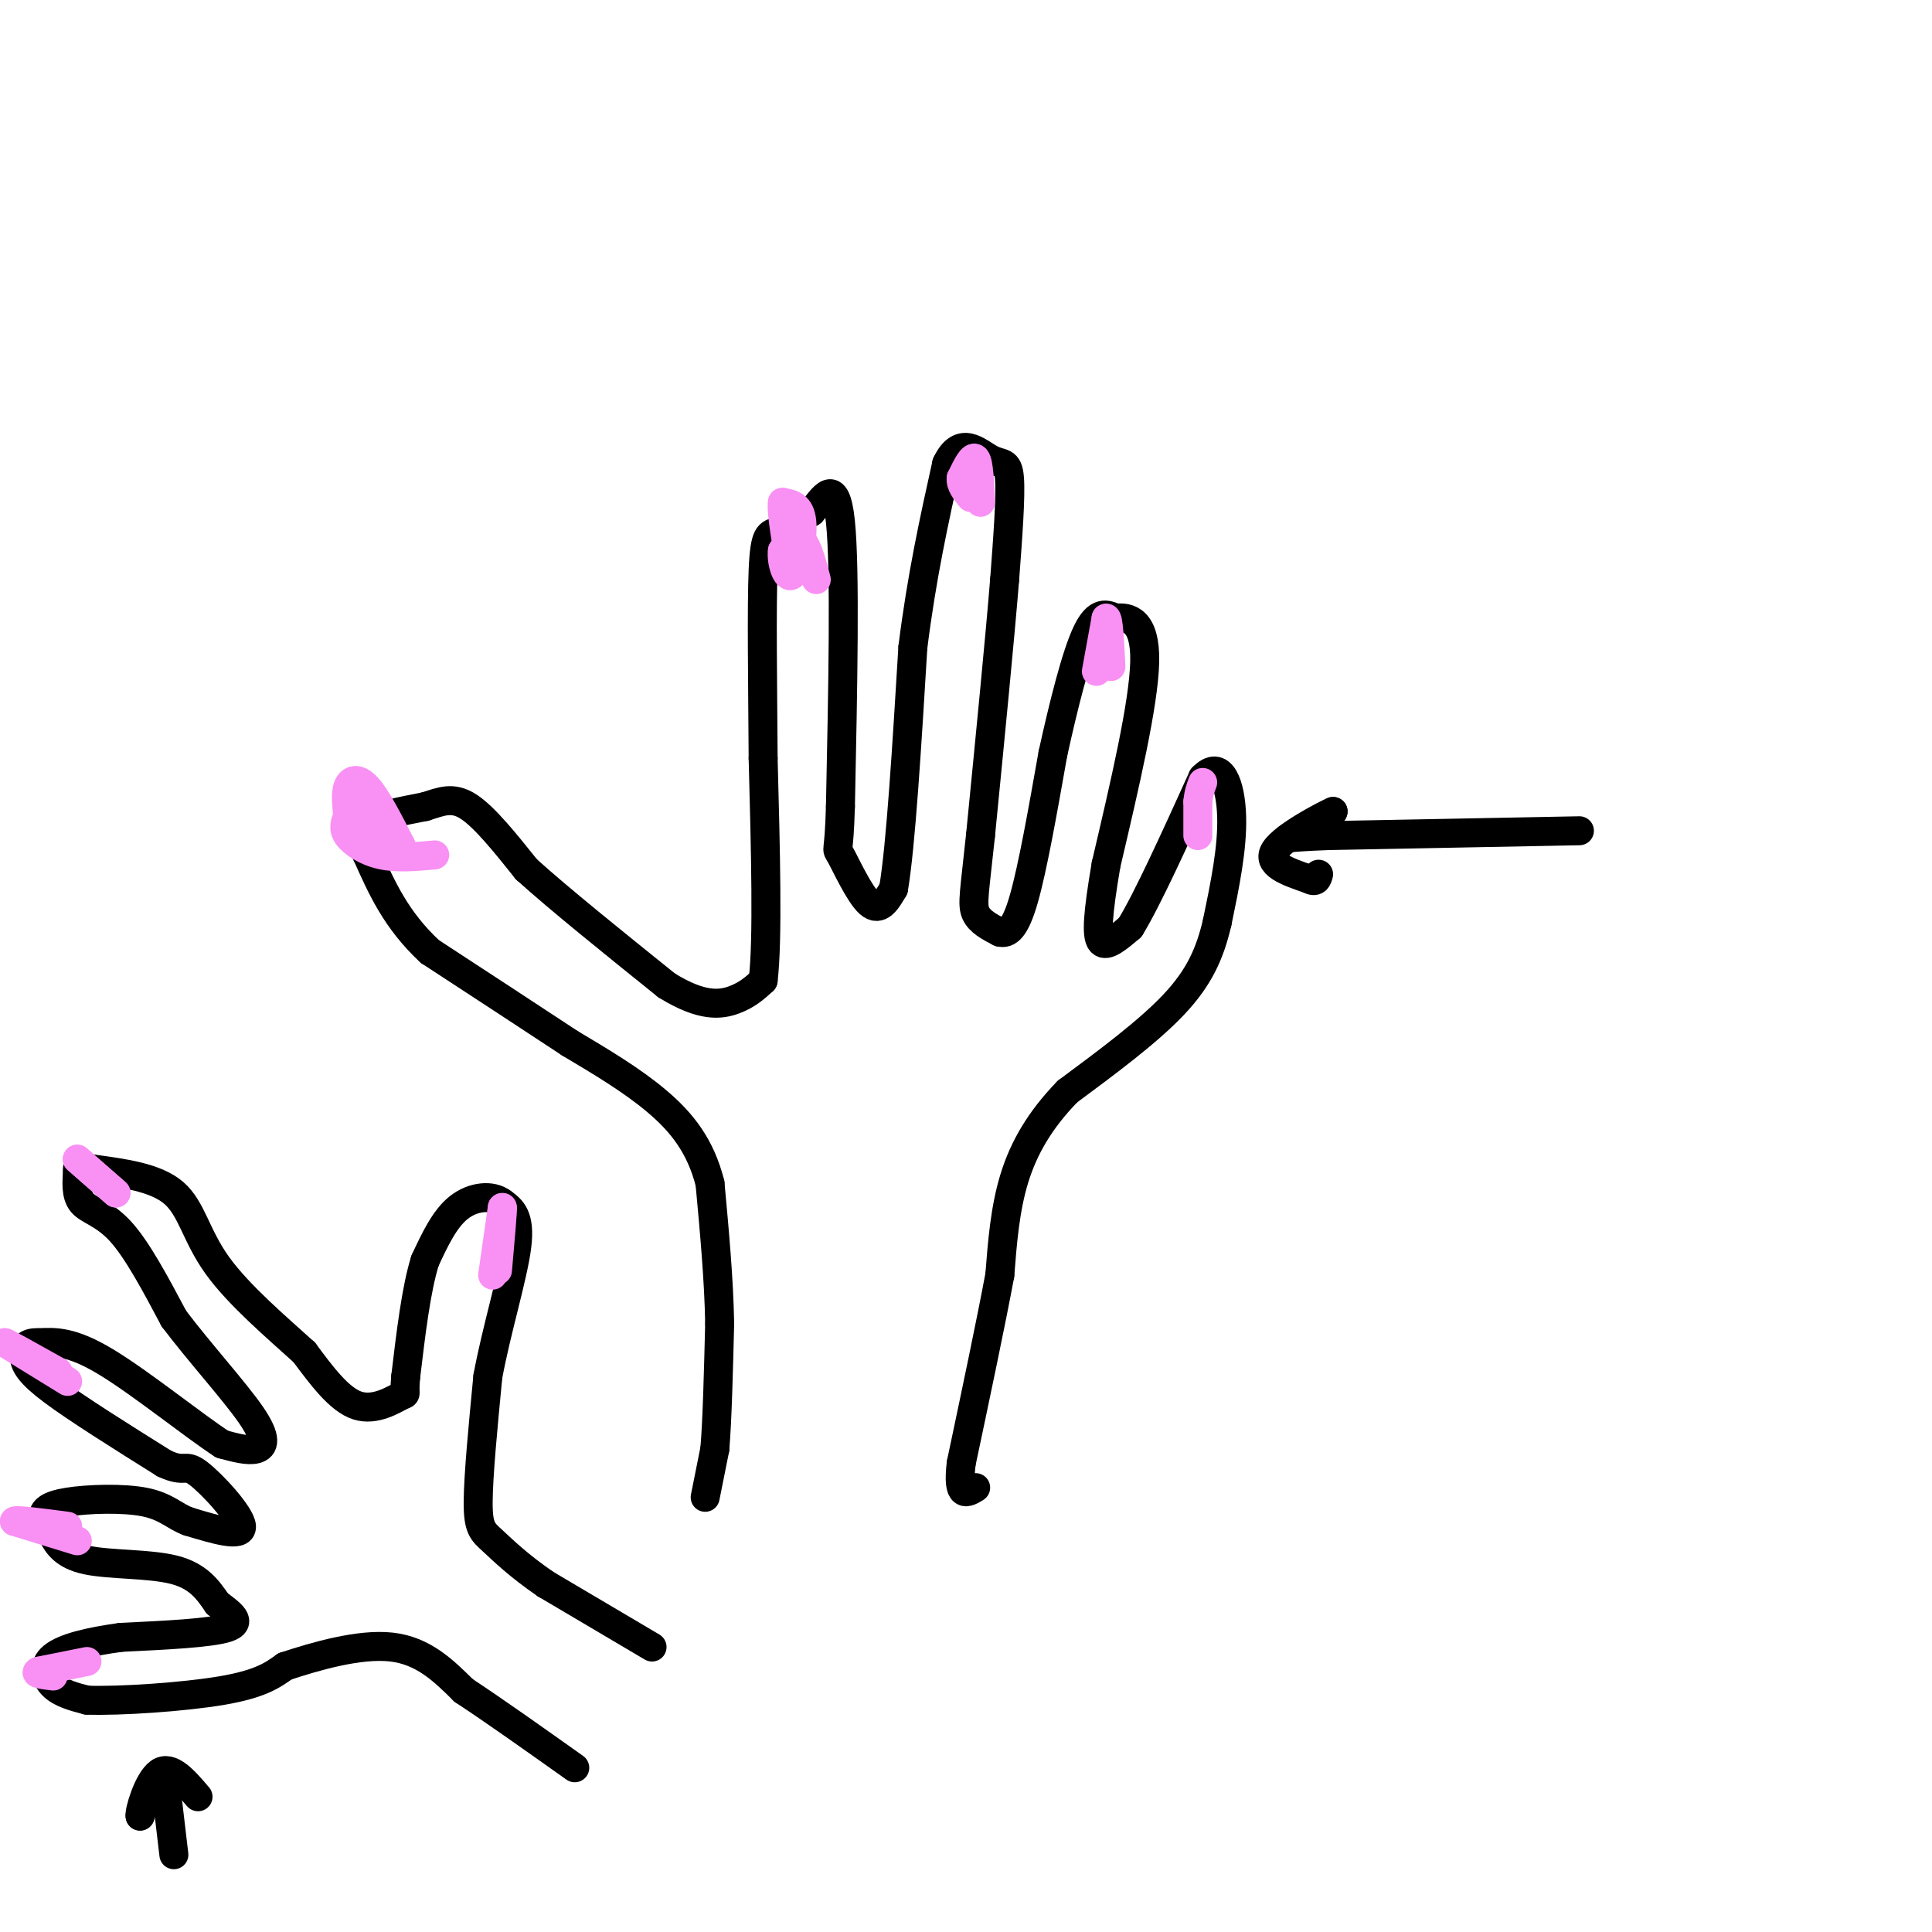 <svg viewBox='0 0 400 400' version='1.1' xmlns='http://www.w3.org/2000/svg' xmlns:xlink='http://www.w3.org/1999/xlink'><g fill='none' stroke='rgb(0,0,0)' stroke-width='6' stroke-linecap='round' stroke-linejoin='round'><path d='M146,310c0.000,0.000 2.000,-10.000 2,-10'/><path d='M148,300c0.500,-6.000 0.750,-16.000 1,-26'/><path d='M149,274c-0.167,-9.167 -1.083,-19.083 -2,-29'/><path d='M147,245c-1.956,-7.756 -5.844,-12.644 -11,-17c-5.156,-4.356 -11.578,-8.178 -18,-12'/><path d='M118,216c-7.833,-5.167 -18.417,-12.083 -29,-19'/><path d='M89,197c-7.000,-6.500 -10.000,-13.250 -13,-20'/><path d='M76,177c-2.556,-4.533 -2.444,-5.867 0,-7c2.444,-1.133 7.222,-2.067 12,-3'/><path d='M88,167c3.333,-1.044 5.667,-2.156 9,0c3.333,2.156 7.667,7.578 12,13'/><path d='M109,180c6.833,6.167 17.917,15.083 29,24'/><path d='M138,204c7.356,4.578 11.244,4.022 14,3c2.756,-1.022 4.378,-2.511 6,-4'/><path d='M158,203c1.000,-8.333 0.500,-27.167 0,-46'/><path d='M158,157c-0.095,-15.512 -0.333,-31.292 0,-39c0.333,-7.708 1.238,-7.345 3,-8c1.762,-0.655 4.381,-2.327 7,-4'/><path d='M168,106c2.422,-2.800 4.978,-7.800 6,2c1.022,9.800 0.511,34.400 0,59'/><path d='M174,167c-0.298,10.762 -1.042,8.167 0,10c1.042,1.833 3.869,8.095 6,10c2.131,1.905 3.565,-0.548 5,-3'/><path d='M185,184c1.500,-8.833 2.750,-29.417 4,-50'/><path d='M189,134c1.833,-14.667 4.417,-26.333 7,-38'/><path d='M196,96c2.869,-6.095 6.542,-2.333 9,-1c2.458,1.333 3.702,0.238 4,4c0.298,3.762 -0.351,12.381 -1,21'/><path d='M208,120c-1.000,12.333 -3.000,32.667 -5,53'/><path d='M203,173c-1.222,11.622 -1.778,14.178 -1,16c0.778,1.822 2.889,2.911 5,4'/><path d='M207,193c1.622,0.400 3.178,-0.600 5,-7c1.822,-6.400 3.911,-18.200 6,-30'/><path d='M218,156c2.222,-10.089 4.778,-20.311 7,-25c2.222,-4.689 4.111,-3.844 6,-3'/><path d='M231,128c2.622,-0.333 6.178,0.333 6,9c-0.178,8.667 -4.089,25.333 -8,42'/><path d='M229,179c-1.733,10.222 -2.067,14.778 -1,16c1.067,1.222 3.533,-0.889 6,-3'/><path d='M234,192c3.500,-5.667 9.250,-18.333 15,-31'/><path d='M249,161c3.800,-4.022 5.800,1.422 6,8c0.200,6.578 -1.400,14.289 -3,22'/><path d='M252,191c-1.489,6.400 -3.711,11.400 -9,17c-5.289,5.600 -13.644,11.800 -22,18'/><path d='M221,226c-5.733,5.911 -9.067,11.689 -11,18c-1.933,6.311 -2.467,13.156 -3,20'/><path d='M207,264c-1.833,9.833 -4.917,24.417 -8,39'/><path d='M199,303c-0.833,7.333 1.083,6.167 3,5'/><path d='M135,341c0.000,0.000 -22.000,-13.000 -22,-13'/><path d='M113,328c-5.690,-3.881 -8.917,-7.083 -11,-9c-2.083,-1.917 -3.024,-2.548 -3,-8c0.024,-5.452 1.012,-15.726 2,-26'/><path d='M101,285c1.778,-9.644 5.222,-20.756 6,-27c0.778,-6.244 -1.111,-7.622 -3,-9'/><path d='M104,249c-2.156,-1.667 -6.044,-1.333 -9,1c-2.956,2.333 -4.978,6.667 -7,11'/><path d='M88,261c-1.833,5.833 -2.917,14.917 -4,24'/><path d='M84,285c-0.440,4.369 0.458,3.292 -1,4c-1.458,0.708 -5.274,3.202 -9,2c-3.726,-1.202 -7.363,-6.101 -11,-11'/><path d='M63,280c-5.440,-4.940 -13.542,-11.792 -18,-18c-4.458,-6.208 -5.274,-11.774 -9,-15c-3.726,-3.226 -10.363,-4.113 -17,-5'/><path d='M19,242c-3.278,-0.872 -2.971,-0.553 -3,1c-0.029,1.553 -0.392,4.341 1,6c1.392,1.659 4.541,2.188 8,6c3.459,3.812 7.230,10.906 11,18'/><path d='M36,273c5.179,6.881 12.625,15.083 16,20c3.375,4.917 2.679,6.548 1,7c-1.679,0.452 -4.339,-0.274 -7,-1'/><path d='M46,299c-5.800,-3.756 -16.800,-12.644 -24,-17c-7.200,-4.356 -10.600,-4.178 -14,-4'/><path d='M8,278c-2.929,-0.179 -3.250,1.375 -3,3c0.250,1.625 1.071,3.321 6,7c4.929,3.679 13.964,9.339 23,15'/><path d='M34,303c4.476,2.107 4.167,-0.125 7,2c2.833,2.125 8.810,8.607 9,11c0.190,2.393 -5.405,0.696 -11,-1'/><path d='M39,315c-2.856,-1.026 -4.498,-3.089 -9,-4c-4.502,-0.911 -11.866,-0.668 -16,0c-4.134,0.668 -5.038,1.762 -5,3c0.038,1.238 1.019,2.619 2,4'/><path d='M11,318c0.929,1.714 2.250,4.000 7,5c4.750,1.000 12.929,0.714 18,2c5.071,1.286 7.036,4.143 9,7'/><path d='M45,332c2.822,2.111 5.378,3.889 2,5c-3.378,1.111 -12.689,1.556 -22,2'/><path d='M25,339c-6.488,0.893 -11.708,2.125 -14,4c-2.292,1.875 -1.655,4.393 0,6c1.655,1.607 4.327,2.304 7,3'/><path d='M18,352c6.733,0.244 20.067,-0.644 28,-2c7.933,-1.356 10.467,-3.178 13,-5'/><path d='M59,345c6.244,-2.067 15.356,-4.733 22,-4c6.644,0.733 10.822,4.867 15,9'/><path d='M96,350c6.333,4.167 14.667,10.083 23,16'/><path d='M327,172c0.000,0.000 -52.000,1.000 -52,1'/><path d='M275,173c-10.000,0.378 -9.000,0.822 -7,0c2.000,-0.822 5.000,-2.911 8,-5'/><path d='M276,168c-1.733,0.733 -10.067,5.067 -12,8c-1.933,2.933 2.533,4.467 7,6'/><path d='M271,182c1.500,0.833 1.750,-0.083 2,-1'/><path d='M36,384c0.000,0.000 -2.000,-17.000 -2,-17'/><path d='M34,367c-1.167,-1.333 -3.083,3.833 -5,9'/><path d='M29,376c-0.244,-0.822 1.644,-7.378 4,-9c2.356,-1.622 5.178,1.689 8,5'/></g>
<g fill='none' stroke='rgb(249,144,244)' stroke-width='6' stroke-linecap='round' stroke-linejoin='round'><path d='M248,173c0.000,0.000 0.000,-7.000 0,-7'/><path d='M248,166c0.167,-1.833 0.583,-2.917 1,-4'/><path d='M227,139c0.000,0.000 2.000,-11.000 2,-11'/><path d='M229,128c0.500,-0.167 0.750,4.917 1,10'/><path d='M203,104c-0.167,-4.083 -0.333,-8.167 -1,-9c-0.667,-0.833 -1.833,1.583 -3,4'/><path d='M199,99c-0.167,1.333 0.917,2.667 2,4'/><path d='M169,120c-0.917,-3.500 -1.833,-7.000 -3,-8c-1.167,-1.000 -2.583,0.500 -4,2'/><path d='M162,114c-0.333,2.048 0.833,6.167 2,5c1.167,-1.167 2.333,-7.619 2,-11c-0.333,-3.381 -2.167,-3.690 -4,-4'/><path d='M162,104c-0.333,1.833 0.833,8.417 2,15'/><path d='M90,177c-3.867,0.356 -7.733,0.711 -11,0c-3.267,-0.711 -5.933,-2.489 -7,-4c-1.067,-1.511 -0.533,-2.756 0,-4'/><path d='M72,169c-0.155,-1.833 -0.542,-4.417 0,-6c0.542,-1.583 2.012,-2.167 4,0c1.988,2.167 4.494,7.083 7,12'/><path d='M83,175c0.119,2.333 -3.083,2.167 -6,0c-2.917,-2.167 -5.548,-6.333 -5,-7c0.548,-0.667 4.274,2.167 8,5'/><path d='M102,264c0.000,0.000 2.000,-14.000 2,-14'/><path d='M104,250c0.167,-0.167 -0.417,6.417 -1,13'/><path d='M24,247c0.000,0.000 -8.000,-7.000 -8,-7'/><path d='M16,240c0.000,0.000 4.000,3.500 8,7'/><path d='M14,286c0.000,0.000 -13.000,-8.000 -13,-8'/><path d='M1,278c-0.333,-0.333 5.333,2.833 11,6'/><path d='M16,319c0.000,0.000 -13.000,-4.000 -13,-4'/><path d='M3,315c-0.333,-0.500 5.333,0.250 11,1'/><path d='M18,344c0.000,0.000 -10.000,2.000 -10,2'/><path d='M8,346c-1.167,0.500 0.917,0.750 3,1'/></g>
</svg>
